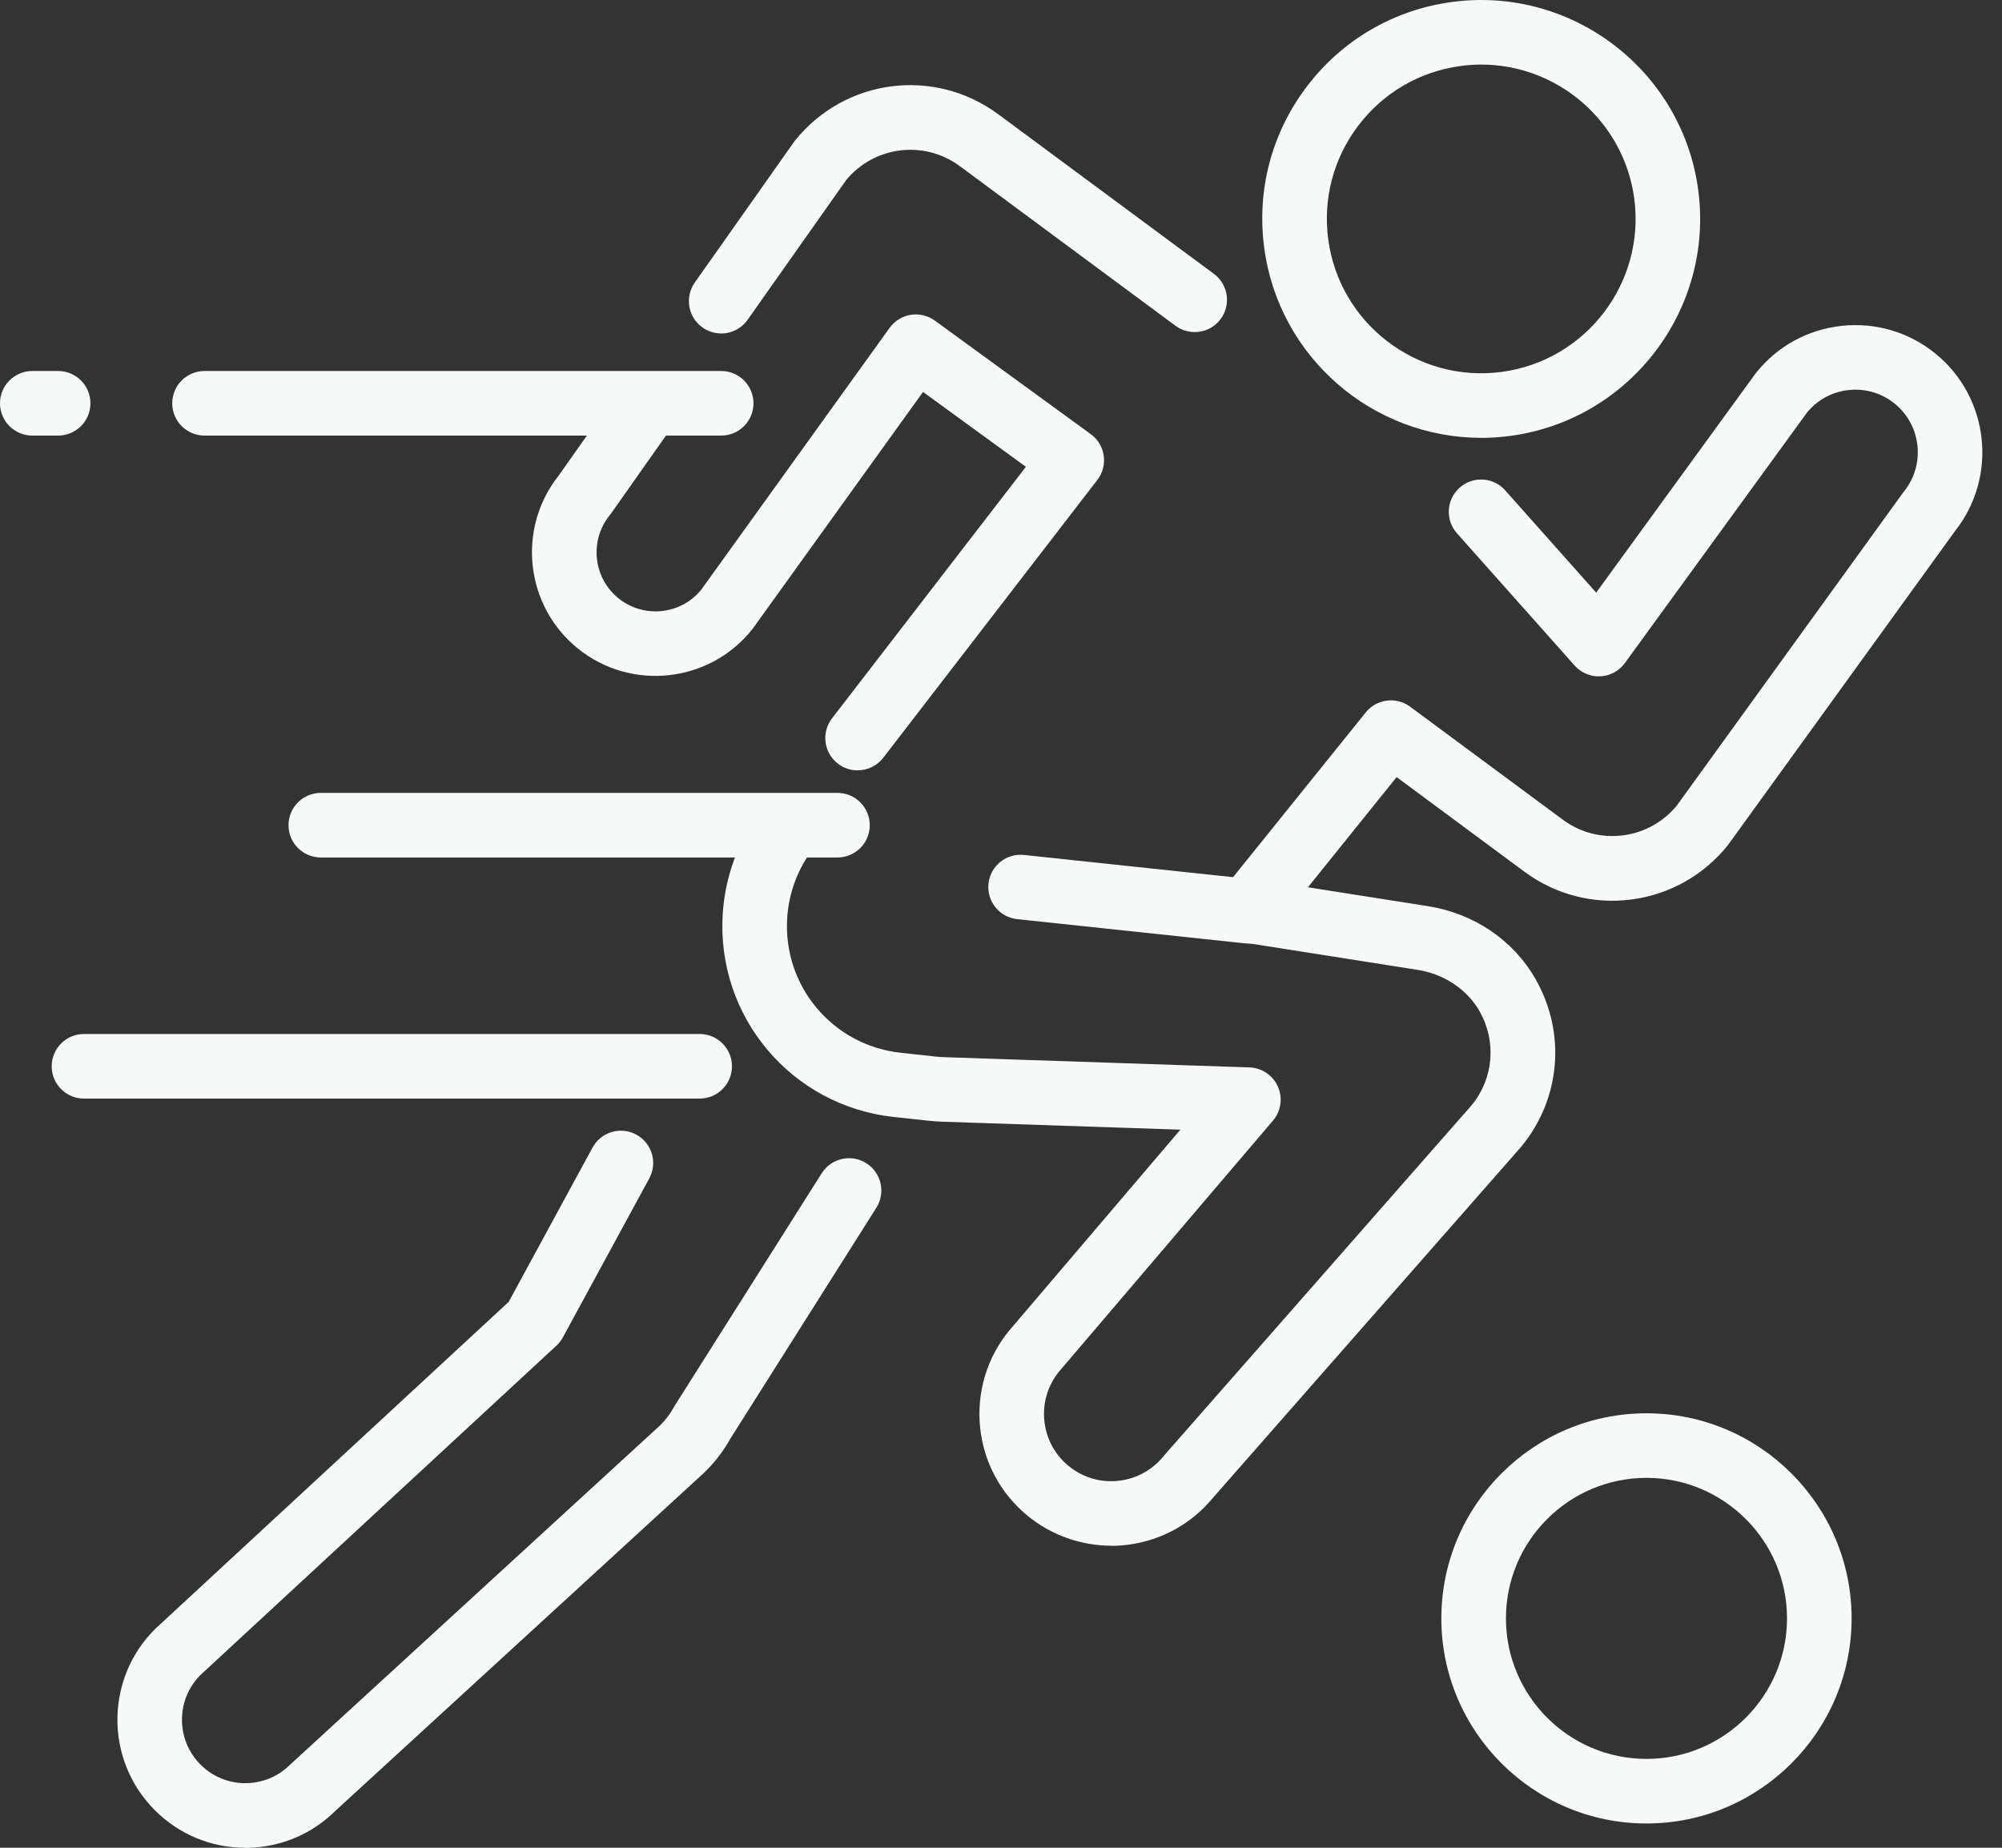 <svg width="65" height="60" viewBox="0 0 65 60" fill="none" xmlns="http://www.w3.org/2000/svg">
<rect x="0" y="0" width="65" height="60" fill="#333333" stroke="none"/>
<g clip-path="url(#clip0_7020_62294)">
<path d="M48.087 14.217C44.581 14.217 41.521 11.616 41.046 8.048C40.795 6.166 41.292 4.299 42.445 2.79C43.598 1.282 45.27 0.313 47.152 0.063C51.038 -0.454 54.62 2.284 55.137 6.17C55.654 10.055 52.916 13.637 49.029 14.156C48.712 14.197 48.398 14.219 48.086 14.219L48.087 14.217ZM48.096 2.097C47.876 2.097 47.654 2.111 47.43 2.142C46.103 2.319 44.925 3.001 44.111 4.065C43.298 5.129 42.948 6.444 43.124 7.771C43.489 10.51 46.014 12.442 48.754 12.077C51.493 11.712 53.425 9.186 53.06 6.447C52.724 3.932 50.567 2.097 48.096 2.097Z" fill="#F5F9FA"/>
<path d="M7.958 60C6.859 60 5.813 59.569 5.022 58.775C3.404 57.151 3.41 54.514 5.034 52.898C5.043 52.89 5.053 52.88 5.062 52.872L16.515 42.275L19.238 37.264C19.515 36.755 20.151 36.566 20.659 36.843C21.168 37.12 21.357 37.756 21.08 38.265L18.274 43.429C18.22 43.529 18.149 43.62 18.065 43.697L6.501 54.397C5.708 55.199 5.71 56.497 6.507 57.296C6.964 57.756 7.596 57.97 8.24 57.885C8.689 57.825 9.097 57.623 9.418 57.303C9.428 57.294 9.439 57.284 9.449 57.274L21.442 46.275C21.62 46.096 21.771 45.893 21.891 45.674C21.901 45.654 21.912 45.636 21.924 45.618L26.68 38.097C26.989 37.608 27.637 37.462 28.127 37.771C28.616 38.08 28.762 38.729 28.453 39.218L23.714 46.714C23.496 47.104 23.226 47.46 22.909 47.776C22.899 47.786 22.888 47.796 22.878 47.806L10.883 58.807C10.236 59.445 9.418 59.846 8.518 59.966C8.331 59.992 8.142 60.004 7.956 60.004L7.958 60Z" fill="#F5F9FA"/>
<path d="M36.083 50.192C35.101 50.192 34.136 49.852 33.369 49.225C32.484 48.5 31.934 47.476 31.821 46.339C31.708 45.201 32.043 44.089 32.767 43.204C32.772 43.198 32.776 43.192 32.782 43.188L38.324 36.682L30.602 36.424C30.448 36.418 30.292 36.407 30.139 36.391L29.018 36.27C25.697 35.91 23.257 33.017 23.465 29.681C23.544 28.434 23.987 27.253 24.75 26.263C25.104 25.805 25.762 25.72 26.221 26.073C26.679 26.427 26.765 27.085 26.411 27.544C25.905 28.201 25.61 28.985 25.558 29.813C25.42 32.026 27.039 33.946 29.243 34.185L30.364 34.307C30.466 34.318 30.569 34.325 30.672 34.329L40.567 34.661C40.969 34.675 41.328 34.917 41.491 35.286C41.653 35.653 41.591 36.083 41.33 36.389L34.383 44.54C34.019 44.99 33.849 45.555 33.907 46.132C33.965 46.712 34.245 47.235 34.697 47.604C35.169 47.99 35.762 48.159 36.367 48.078C36.918 48.004 37.416 47.727 37.767 47.297C37.773 47.287 37.782 47.279 37.79 47.269L47.791 35.877C48.496 35.005 48.592 33.812 48.035 32.832C47.633 32.128 46.883 31.627 46.026 31.493L40.349 30.6C39.98 30.541 39.668 30.291 39.534 29.941C39.399 29.592 39.461 29.198 39.694 28.907L44.343 23.133C44.695 22.696 45.331 22.613 45.782 22.947L50.741 26.617C51.309 27.038 52.006 27.217 52.708 27.124C53.389 27.034 54.002 26.692 54.438 26.163L61.783 16.004C61.794 15.988 61.806 15.974 61.817 15.959C62.52 15.088 62.383 13.807 61.512 13.104C61.09 12.763 60.562 12.608 60.022 12.665C59.491 12.721 59.013 12.979 58.673 13.391L52.755 21.531C52.568 21.788 52.276 21.946 51.959 21.962C51.641 21.977 51.335 21.849 51.124 21.611L47.303 17.316C46.919 16.884 46.957 16.22 47.39 15.836C47.823 15.451 48.486 15.489 48.87 15.923L51.824 19.244L56.994 12.134C57.004 12.12 57.015 12.106 57.026 12.092C57.718 11.234 58.704 10.697 59.8 10.581C60.896 10.464 61.972 10.781 62.829 11.474C64.592 12.898 64.874 15.485 63.467 17.255L56.119 27.418C56.108 27.433 56.096 27.447 56.085 27.463C55.309 28.423 54.208 29.042 52.985 29.206C51.742 29.372 50.502 29.052 49.494 28.306L45.345 25.234L42.465 28.812L46.351 29.423C47.854 29.659 49.132 30.524 49.857 31.796C50.851 33.541 50.672 35.669 49.404 37.219C49.396 37.229 49.389 37.237 49.381 37.247L39.377 48.642C38.688 49.476 37.718 50.016 36.644 50.158C36.457 50.184 36.269 50.196 36.083 50.196V50.192Z" fill="#F5F9FA"/>
<path d="M27.843 25.015C27.619 25.015 27.394 24.944 27.204 24.797C26.746 24.443 26.66 23.785 27.014 23.326L33.308 15.158L29.968 12.727L24.443 20.409C24.432 20.424 24.421 20.439 24.408 20.455C23.02 22.177 20.488 22.45 18.765 21.061C17.051 19.68 16.773 17.168 18.136 15.447L20.097 12.668C20.431 12.196 21.085 12.082 21.558 12.415C22.03 12.749 22.144 13.403 21.811 13.876L19.833 16.682C19.82 16.7 19.806 16.718 19.792 16.735C19.13 17.557 19.26 18.766 20.082 19.429C20.898 20.087 22.093 19.964 22.76 19.159L28.883 10.647C29.047 10.42 29.293 10.268 29.568 10.223C29.844 10.178 30.126 10.247 30.351 10.41L35.414 14.097C35.644 14.263 35.795 14.515 35.835 14.796C35.876 15.077 35.8 15.361 35.628 15.584L28.678 24.605C28.471 24.874 28.16 25.013 27.846 25.013L27.843 25.015Z" fill="#F5F9FA"/>
<path d="M23.416 10.827C23.207 10.827 22.996 10.766 22.811 10.636C22.338 10.302 22.226 9.647 22.558 9.175L25.778 4.61C25.791 4.592 25.805 4.574 25.819 4.557C27.44 2.546 30.337 2.174 32.413 3.712L39.412 8.892C39.878 9.236 39.976 9.893 39.632 10.359C39.288 10.824 38.631 10.922 38.165 10.578L31.166 5.397C30.004 4.538 28.388 4.738 27.471 5.85L24.272 10.385C24.068 10.675 23.744 10.83 23.414 10.83L23.416 10.827Z" fill="#F5F9FA"/>
<path d="M40.54 30.639C40.503 30.639 40.466 30.637 40.428 30.633L33.025 29.846C32.449 29.785 32.032 29.269 32.094 28.693C32.155 28.117 32.671 27.7 33.247 27.762L40.651 28.549C41.227 28.61 41.643 29.126 41.582 29.702C41.525 30.24 41.07 30.64 40.54 30.64V30.639Z" fill="#F5F9FA"/>
<path d="M53.457 59.212C49.784 59.212 46.797 56.224 46.797 52.552C46.797 48.879 49.784 45.892 53.457 45.892C57.129 45.892 60.117 48.879 60.117 52.552C60.117 56.224 57.129 59.212 53.457 59.212ZM53.457 47.989C50.94 47.989 48.894 50.035 48.894 52.552C48.894 55.068 50.94 57.115 53.457 57.115C55.973 57.115 58.02 55.068 58.02 52.552C58.02 50.035 55.973 47.989 53.457 47.989Z" fill="#F5F9FA"/>
<path d="M22.717 35.673H2.726C2.147 35.673 1.678 35.203 1.678 34.624C1.678 34.046 2.147 33.576 2.726 33.576H22.717C23.296 33.576 23.765 34.046 23.765 34.624C23.765 35.203 23.296 35.673 22.717 35.673Z" fill="#F5F9FA"/>
<path d="M27.191 27.844H10.416C9.837 27.844 9.367 27.375 9.367 26.796C9.367 26.217 9.837 25.747 10.416 25.747H27.191C27.77 25.747 28.239 26.217 28.239 26.796C28.239 27.375 27.77 27.844 27.191 27.844Z" fill="#F5F9FA"/>
<path d="M23.416 14.144H6.64C6.062 14.144 5.592 13.675 5.592 13.096C5.592 12.517 6.062 12.047 6.64 12.047H23.416C23.994 12.047 24.464 12.517 24.464 13.096C24.464 13.675 23.994 14.144 23.416 14.144Z" fill="#F5F9FA"/>
<path d="M1.887 14.144H1.048C0.47 14.144 0 13.675 0 13.096C0 12.517 0.47 12.047 1.048 12.047H1.887C2.466 12.047 2.936 12.517 2.936 13.096C2.936 13.675 2.466 14.144 1.887 14.144Z" fill="#F5F9FA"/>
</g>
<defs>
<clipPath id="clip0_7020_62294">
<rect width="64.364" height="60" fill="white"/>
</clipPath>
</defs>
</svg>
